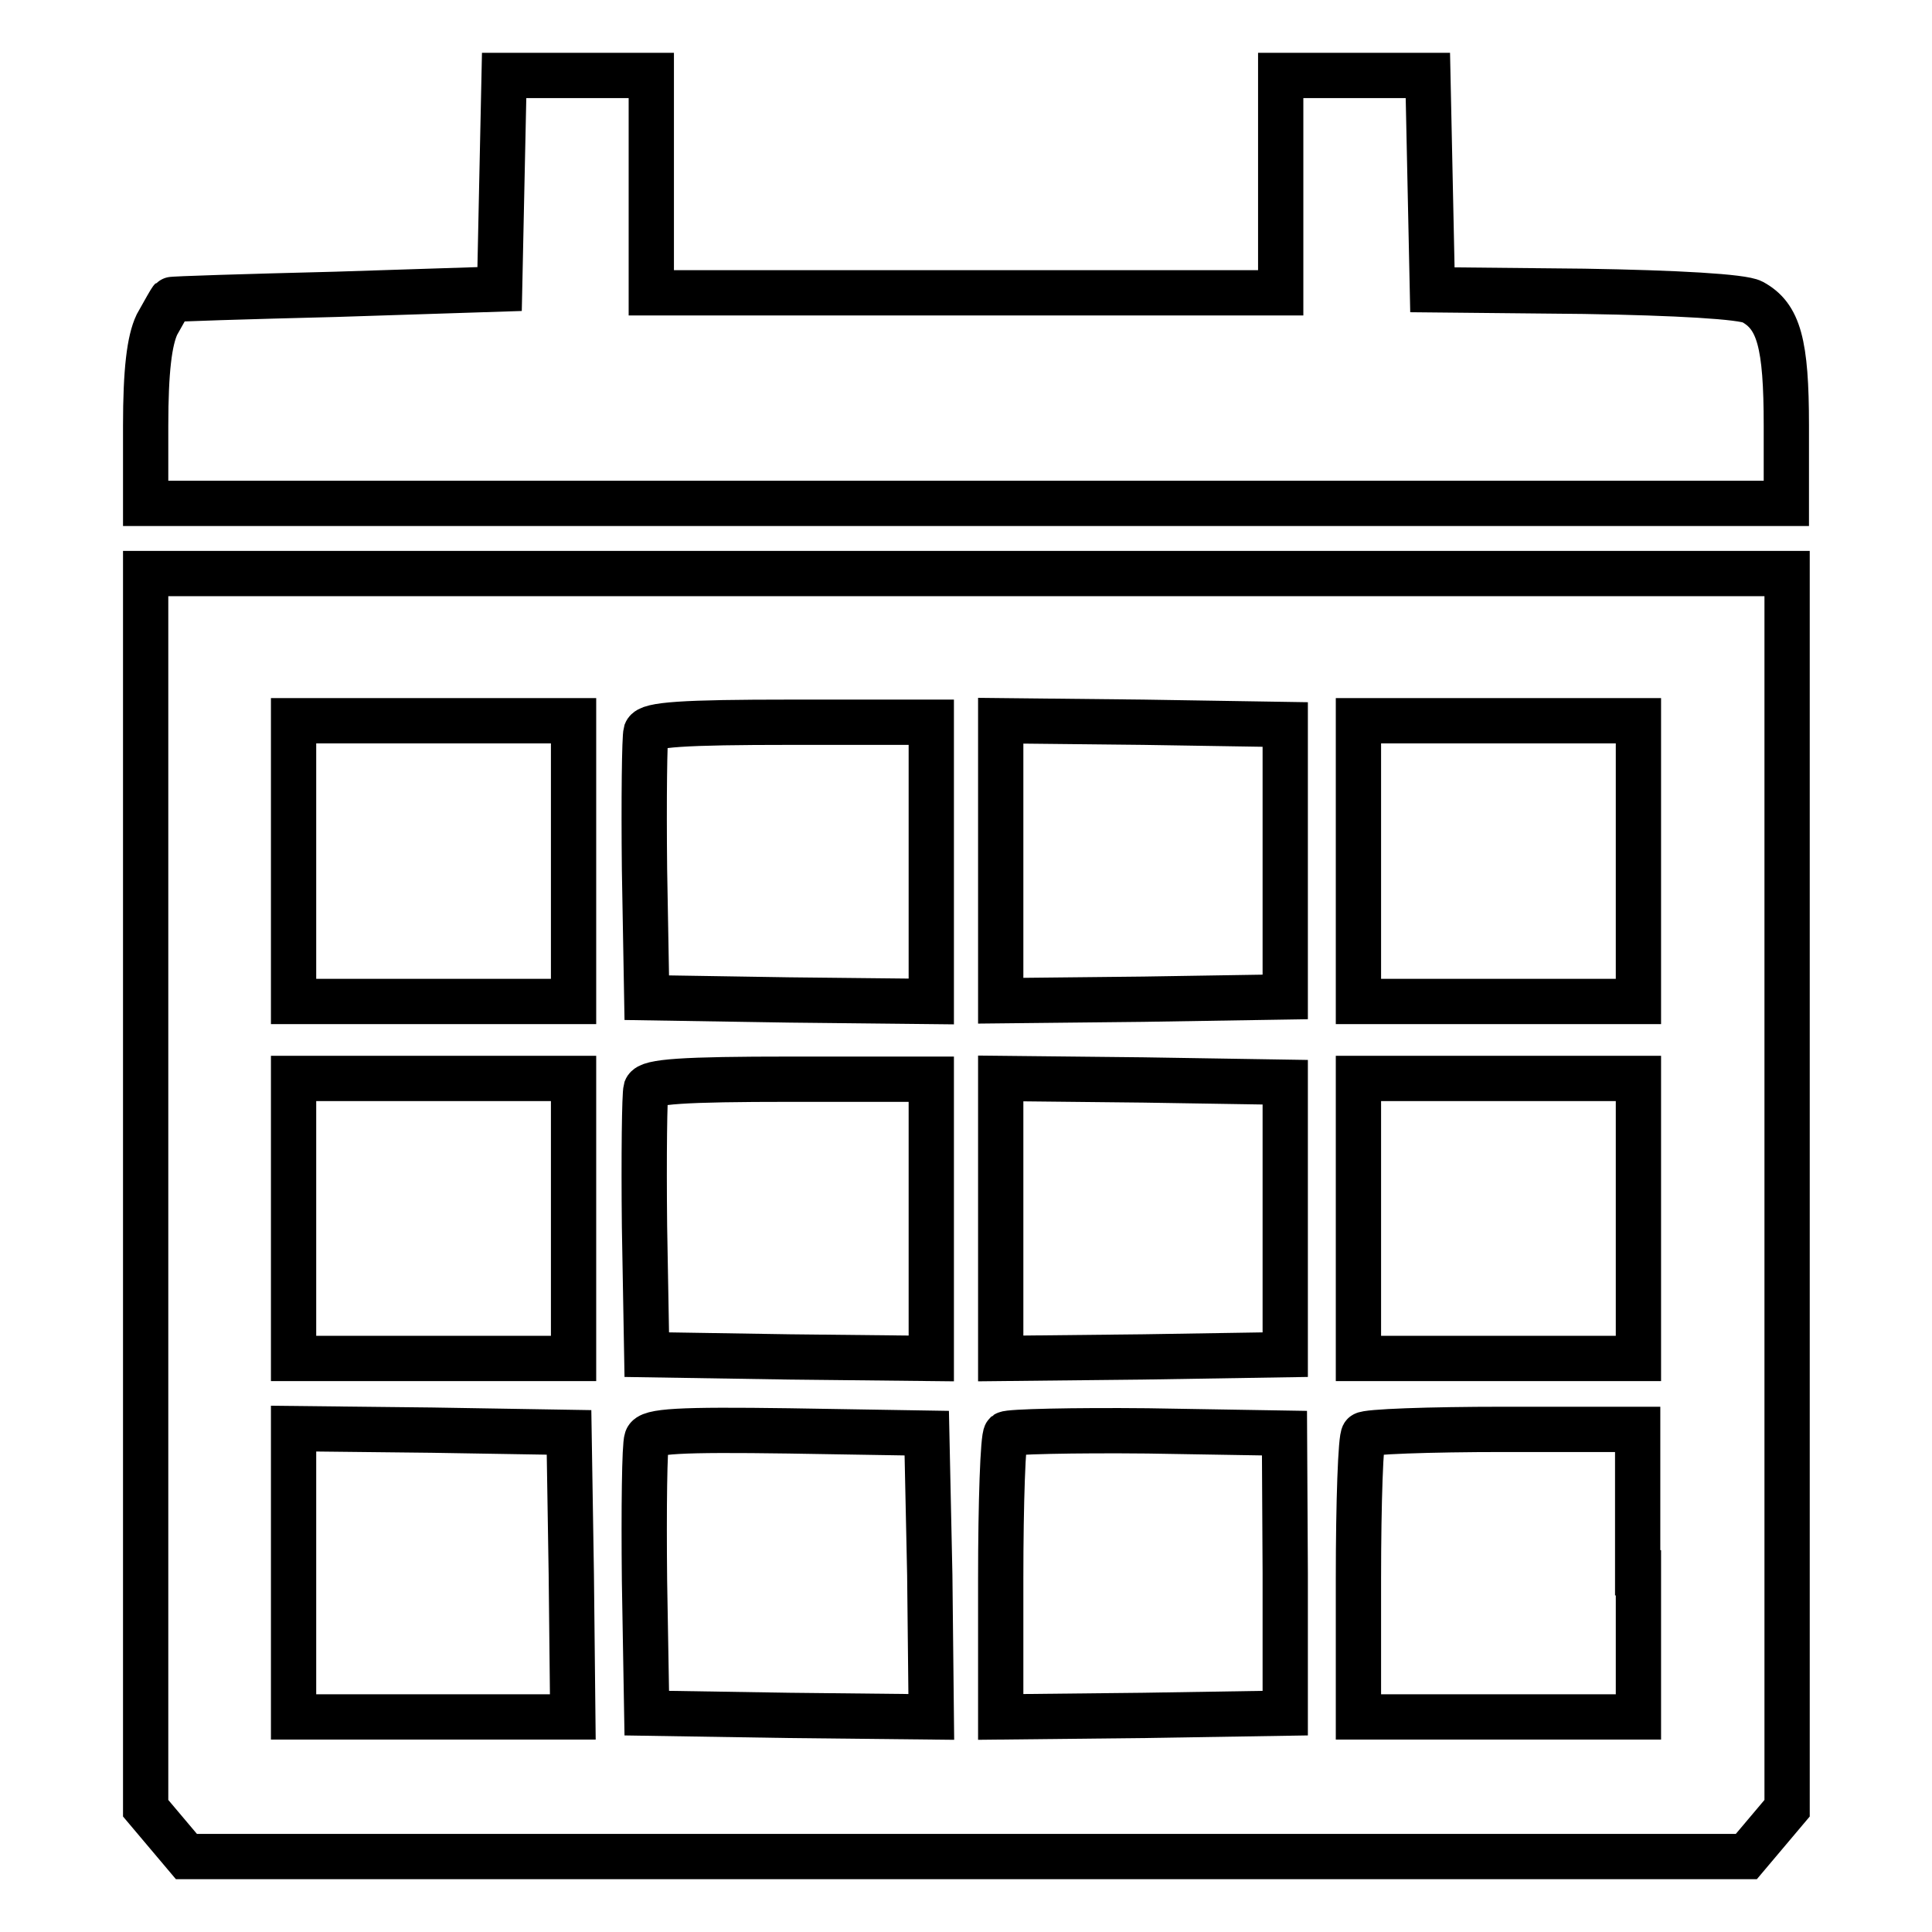 <?xml version="1.0" encoding="utf-8"?>
<!-- Svg Vector Icons : http://www.onlinewebfonts.com/icon -->
<!DOCTYPE svg PUBLIC "-//W3C//DTD SVG 1.1//EN" "http://www.w3.org/Graphics/SVG/1.1/DTD/svg11.dtd">
<svg version="1.1" xmlns="http://www.w3.org/2000/svg" xmlns:xlink="http://www.w3.org/1999/xlink" x="0px" y="0px" viewBox="0 0 256 256" enable-background="new 0 0 256 256" xml:space="preserve">
<g><g><g><path stroke-width="6" fill-opacity="0" stroke="#000000"  d="M66.5,24.1l-0.3,14.2L44.5,39c-12,0.3-21.7,0.6-21.8,0.7c-0.1,0.1-0.9,1.5-1.9,3.3c-1,2.1-1.5,6.1-1.5,13.4v10.3H128h108.7V56.4c0-10.9-1-14.5-4.5-16.4c-1.3-0.7-10-1.2-22.3-1.4l-20.1-0.2l-0.3-14.2L189.2,10h-9.7h-9.8v14.4v14.4H128H86.3V24.4V10h-9.8h-9.7L66.5,24.1z"/><path stroke-width="6" fill-opacity="0" stroke="#000000"  d="M19.3,157.8v81.8l2.7,3.2l2.7,3.2H128h103.4l2.7-3.2l2.7-3.2v-81.8V76H128H19.3V157.8z M76,114.1v18.6H57.4H38.9v-18.6V95.5h18.6H76V114.1z M123.4,114.1v18.6l-18.8-0.2l-18.9-0.3l-0.3-17c-0.1-9.3,0-17.5,0.2-18.2c0.4-1,4.9-1.3,19.2-1.3h18.6V114.1z M170.3,114.1v18l-18.8,0.3l-18.9,0.2v-18.6V95.5l18.9,0.2l18.8,0.3V114.1z M217.1,114.1v18.6h-18.6H180v-18.6V95.5h18.5h18.6V114.1z M76,161.5V180H57.4H38.9v-18.5v-18.6h18.6H76V161.5z M123.4,161.5V180l-18.8-0.2l-18.9-0.3l-0.3-17c-0.1-9.3,0-17.5,0.2-18.2c0.4-1,4.9-1.3,19.2-1.3h18.6V161.5z M170.3,161.5v18l-18.8,0.3l-18.9,0.2v-18.5v-18.6l18.9,0.2l18.8,0.3V161.5z M217.1,161.5V180h-18.6H180v-18.5v-18.6h18.5h18.6V161.5z M75.7,208.6l0.2,18.9H57.4H38.9v-19.1v-19.1l18.3,0.2l18.2,0.3L75.7,208.6z M123.2,208.7l0.2,18.8l-18.8-0.2l-18.9-0.3l-0.3-17.5c-0.1-9.6,0-18,0.3-18.8c0.3-1.1,4.4-1.3,18.8-1.1l18.3,0.3L123.2,208.7z M170.3,208.4v18.6l-18.8,0.3l-18.9,0.2v-18.3c0-10.1,0.3-18.8,0.7-19.2c0.4-0.3,8.9-0.5,18.8-0.4l18.1,0.3L170.3,208.4L170.3,208.4z M217.1,208.4v19.1h-18.6H180v-18.3c0-10.1,0.3-18.8,0.7-19.1c0.3-0.4,8.7-0.7,18.5-0.7h17.8V208.4z"/></g></g></g>
</svg>